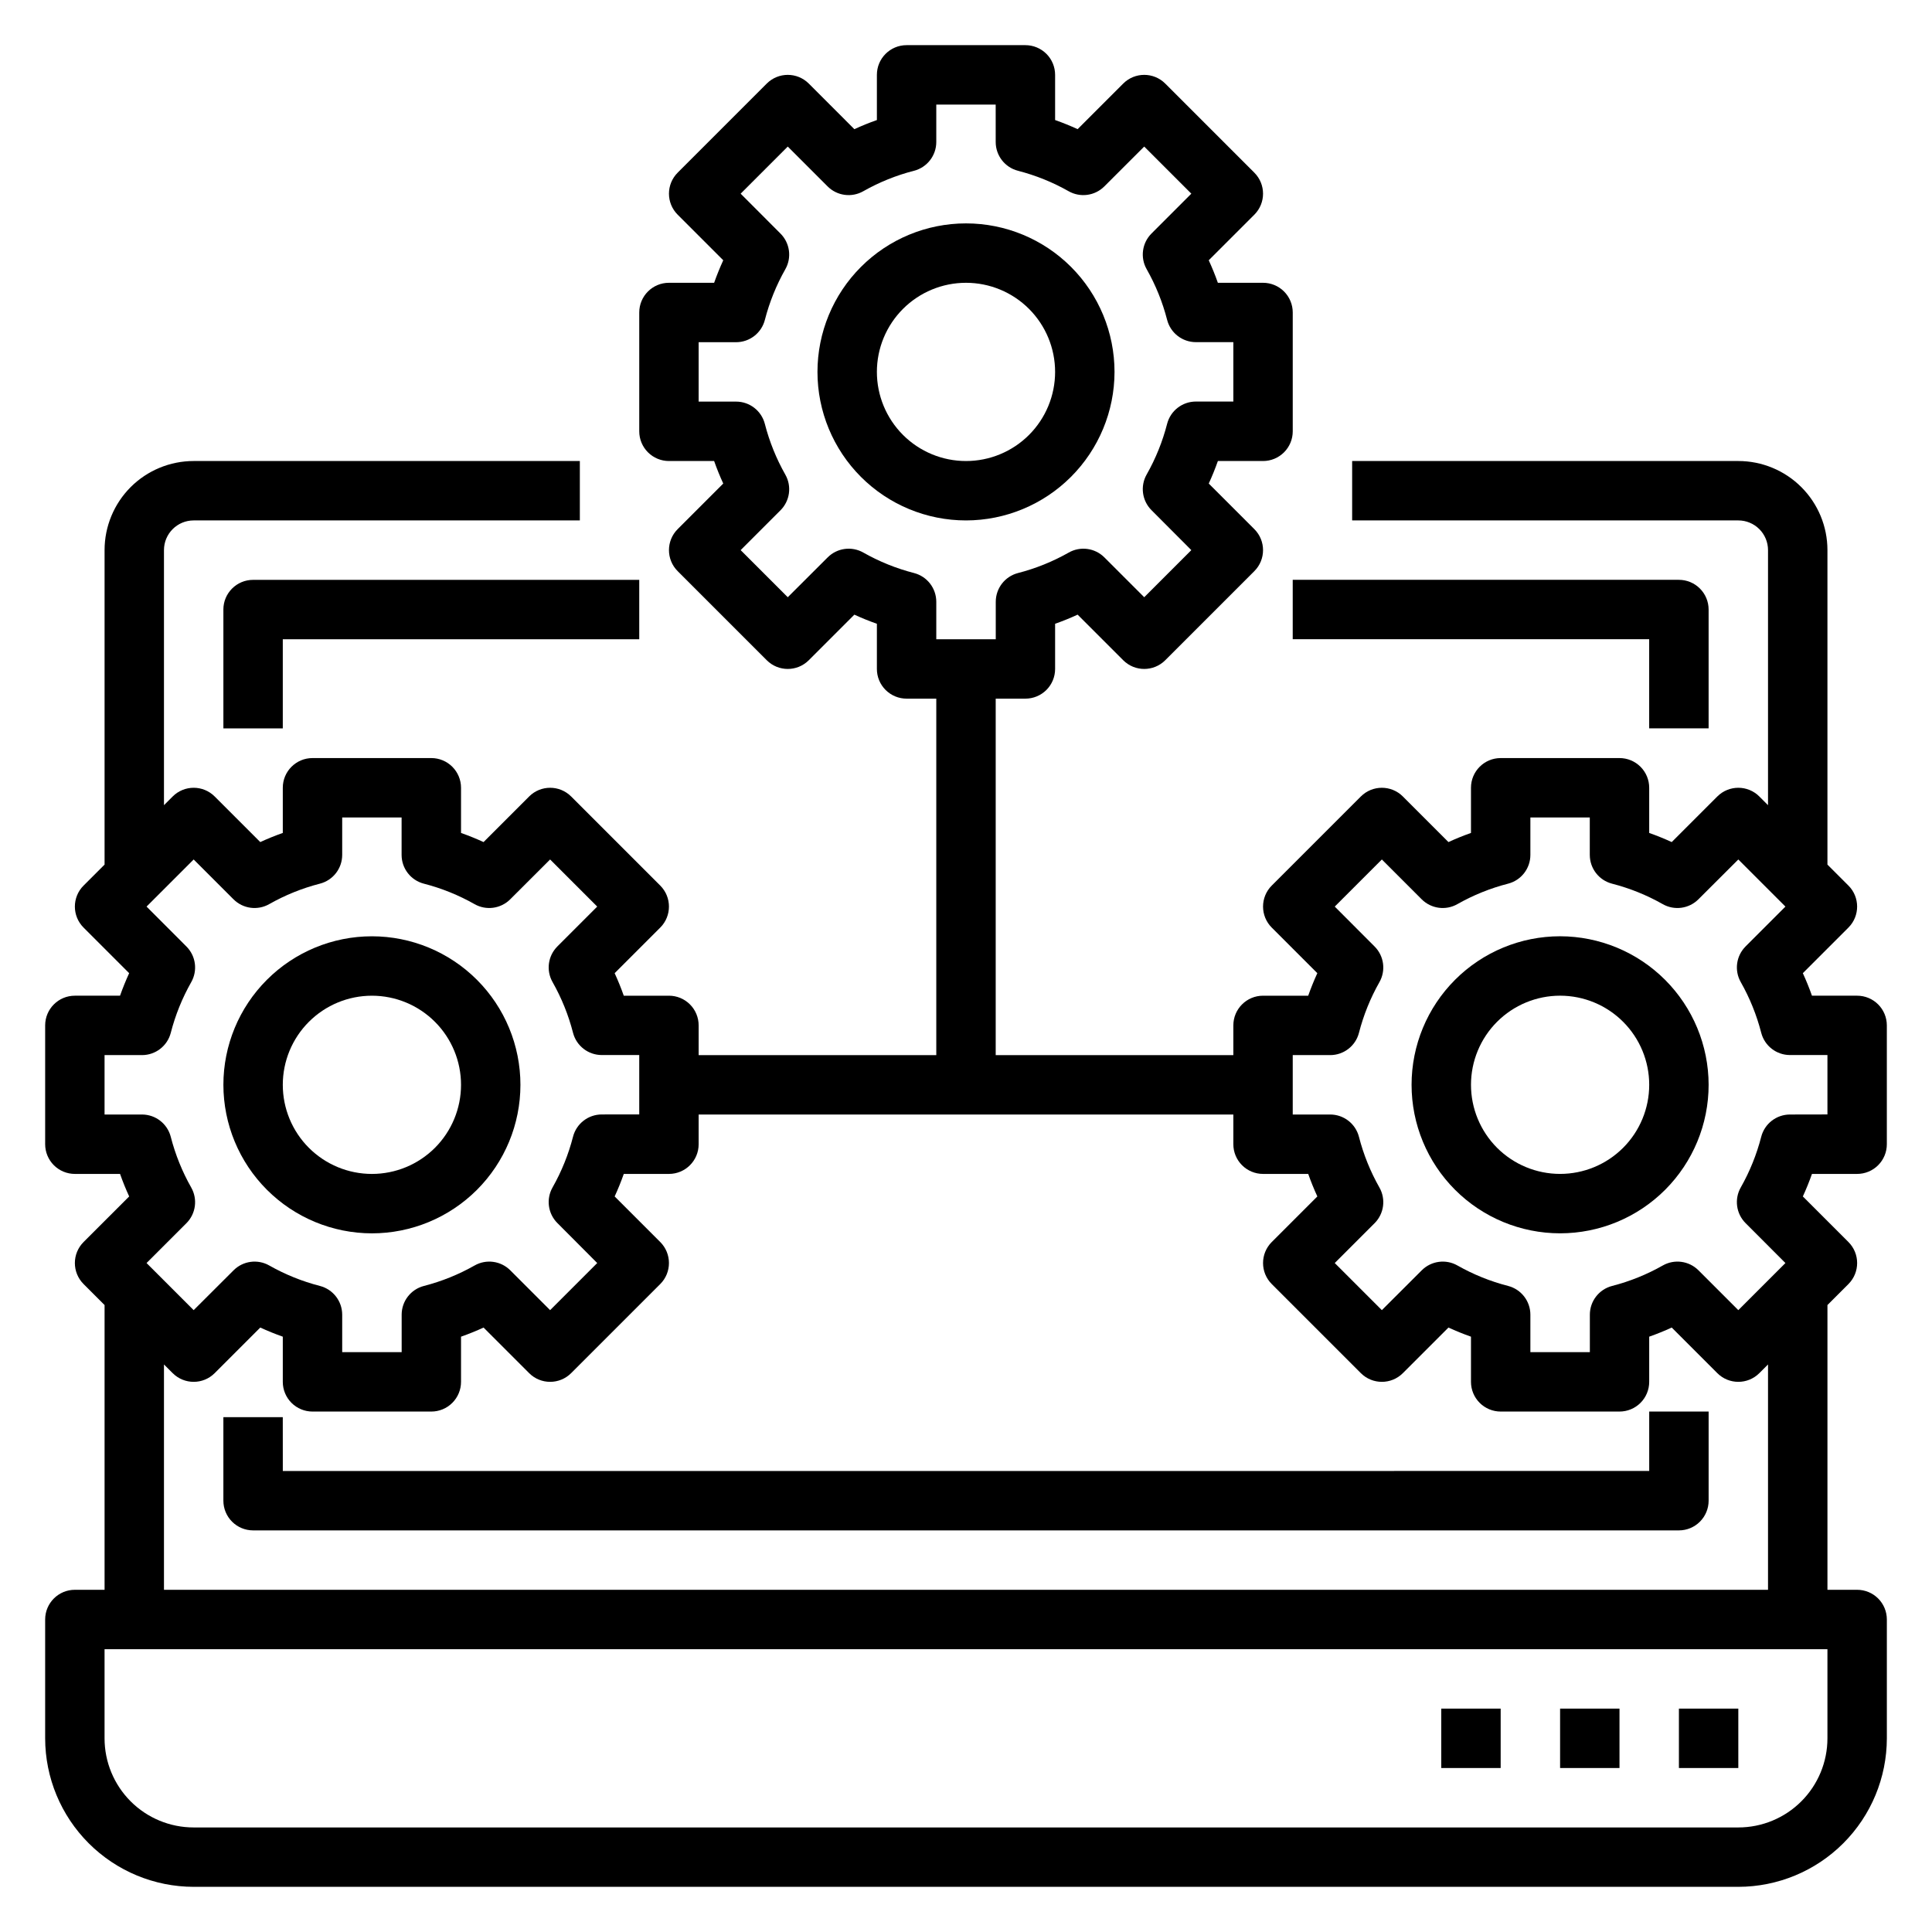 <?xml version="1.0" encoding="UTF-8"?>
<!-- Uploaded to: SVG Repo, www.svgrepo.com, Generator: SVG Repo Mixer Tools -->
<svg fill="#000000" width="800px" height="800px" version="1.1" viewBox="144 144 512 512" xmlns="http://www.w3.org/2000/svg">
 <g>
  <path d="m596.8 337.02v-31.488c0-2.09-0.832-4.09-2.309-5.566-1.477-1.477-3.477-2.305-5.566-2.305h-102.34v15.742h94.465v23.617z"/>
  <path d="m203.2 305.54v31.488h15.742v-23.617h94.465v-15.742h-102.34c-4.348 0-7.871 3.523-7.871 7.871z"/>
  <path d="m218.94 519.56h-15.742v22.137c0 2.086 0.828 4.09 2.305 5.566 1.477 1.477 3.477 2.305 5.566 2.305h377.86c2.09 0 4.09-0.828 5.566-2.305 1.477-1.477 2.309-3.481 2.309-5.566v-23.617h-15.746v15.742l-362.11 0.004z"/>
  <path d="m439.36 242.56c0-10.441-4.148-20.449-11.527-27.832-7.383-7.383-17.395-11.527-27.832-11.527-10.441 0-20.453 4.144-27.832 11.527-7.383 7.383-11.531 17.391-11.531 27.832 0 10.438 4.148 20.449 11.531 27.832 7.379 7.379 17.391 11.527 27.832 11.527 10.434-0.012 20.438-4.164 27.816-11.543s11.531-17.383 11.543-27.816zm-62.977 0c0-6.266 2.488-12.27 6.918-16.699 4.426-4.43 10.434-6.918 16.699-6.918 6.262 0 12.27 2.488 16.699 6.918 4.426 4.43 6.914 10.434 6.914 16.699 0 6.262-2.488 12.27-6.914 16.699-4.43 4.43-10.438 6.918-16.699 6.918-6.266 0-12.273-2.488-16.699-6.918-4.43-4.43-6.918-10.438-6.918-16.699z"/>
  <path d="m242.56 470.85c10.438 0 20.449-4.148 27.832-11.527 7.379-7.383 11.527-17.395 11.527-27.832 0-10.441-4.148-20.453-11.527-27.832-7.383-7.383-17.395-11.531-27.832-11.531-10.441 0-20.449 4.148-27.832 11.531-7.383 7.379-11.527 17.391-11.527 27.832 0.012 10.434 4.16 20.438 11.539 27.816 7.379 7.379 17.383 11.531 27.82 11.543zm0-62.977c6.262 0 12.27 2.488 16.699 6.918 4.43 4.426 6.918 10.434 6.918 16.699 0 6.262-2.488 12.27-6.918 16.699-4.43 4.426-10.438 6.914-16.699 6.914-6.266 0-12.27-2.488-16.699-6.914-4.43-4.43-6.918-10.438-6.918-16.699 0-6.266 2.488-12.273 6.918-16.699 4.43-4.43 10.434-6.918 16.699-6.918z"/>
  <path d="m636.16 455.1c2.086 0 4.09-0.828 5.566-2.305 1.477-1.477 2.305-3.477 2.305-5.566v-31.488c0-2.086-0.828-4.09-2.305-5.566-1.477-1.477-3.481-2.305-5.566-2.305h-11.973c-0.715-2.039-1.527-4.031-2.418-5.969l12.082-12.082c3.074-3.074 3.074-8.059 0-11.133l-5.562-5.562v-83.336c0-6.262-2.488-12.27-6.918-16.699-4.43-4.426-10.438-6.914-16.699-6.914h-102.34v15.742h102.34c2.086 0 4.09 0.828 5.566 2.305 1.477 1.477 2.305 3.481 2.305 5.566v67.59l-2.305-2.305c-3.074-3.074-8.059-3.074-11.133 0l-12.082 12.082c-1.938-0.891-3.938-1.699-5.969-2.418v-11.973c0-2.086-0.828-4.09-2.305-5.566-1.477-1.477-3.481-2.305-5.566-2.305h-31.488c-4.348 0-7.871 3.523-7.871 7.871v11.973c-2.039 0.715-4.031 1.527-5.969 2.418l-12.082-12.082c-3.074-3.074-8.059-3.074-11.133 0l-23.617 23.617v-0.004c-3.07 3.074-3.07 8.059 0 11.133l12.082 12.082c-0.891 1.938-1.699 3.938-2.418 5.969h-11.969c-4.348 0-7.871 3.523-7.871 7.871v7.871h-62.977v-94.465h7.871c2.09 0 4.09-0.828 5.566-2.305 1.477-1.477 2.305-3.477 2.305-5.566v-11.973c2.039-0.715 4.031-1.527 5.969-2.418l12.082 12.082v0.004c3.074 3.07 8.059 3.07 11.133 0l23.617-23.617c3.07-3.074 3.07-8.059 0-11.129l-12.082-12.082c0.891-1.938 1.699-3.938 2.418-5.969h11.969c2.086 0 4.09-0.832 5.566-2.309 1.477-1.477 2.305-3.477 2.305-5.566v-31.488c0-2.086-0.828-4.09-2.305-5.566-1.477-1.477-3.481-2.305-5.566-2.305h-11.973c-0.715-2.039-1.527-4.031-2.418-5.969l12.082-12.082h0.004c3.07-3.074 3.07-8.055 0-11.129l-23.617-23.617c-3.074-3.074-8.059-3.074-11.133 0l-12.082 12.082c-1.938-0.891-3.938-1.699-5.969-2.418v-11.973c0-2.086-0.828-4.09-2.305-5.566-1.477-1.473-3.477-2.305-5.566-2.305h-31.488c-4.348 0-7.871 3.523-7.871 7.871v11.977c-2.039 0.715-4.031 1.527-5.969 2.418l-12.082-12.086c-3.074-3.074-8.059-3.074-11.133 0l-23.617 23.617h0.004c-3.074 3.074-3.074 8.055 0 11.129l12.082 12.082c-0.891 1.938-1.699 3.938-2.418 5.969h-11.973c-4.348 0-7.871 3.523-7.871 7.871v31.488c0 2.09 0.828 4.09 2.305 5.566 1.477 1.477 3.481 2.309 5.566 2.309h11.973c0.715 2.039 1.527 4.031 2.418 5.969l-12.082 12.082c-3.074 3.07-3.074 8.055 0 11.129l23.617 23.617h-0.004c3.074 3.07 8.059 3.07 11.133 0l12.082-12.082c1.938 0.891 3.938 1.699 5.969 2.418v11.969c0 2.09 0.828 4.09 2.305 5.566s3.481 2.305 5.566 2.305h7.871v94.465h-62.977v-7.871c0-2.086-0.828-4.09-2.305-5.566-1.477-1.477-3.477-2.305-5.566-2.305h-11.973c-0.715-2.039-1.527-4.031-2.418-5.969l12.082-12.082h0.004c3.07-3.074 3.07-8.059 0-11.133l-23.617-23.617v0.004c-3.074-3.074-8.059-3.074-11.129 0l-12.082 12.082c-1.938-0.891-3.938-1.699-5.969-2.418v-11.973c0-2.086-0.832-4.09-2.309-5.566-1.477-1.477-3.477-2.305-5.566-2.305h-31.488c-4.348 0-7.871 3.523-7.871 7.871v11.973c-2.039 0.715-4.031 1.527-5.969 2.418l-12.082-12.082c-3.074-3.074-8.055-3.074-11.129 0l-2.309 2.305v-67.59c0-4.348 3.523-7.871 7.871-7.871h102.34v-15.742h-102.34c-6.262 0-12.27 2.488-16.699 6.914-4.426 4.43-6.914 10.438-6.914 16.699v83.336l-5.566 5.566v-0.004c-3.074 3.074-3.074 8.059 0 11.133l12.082 12.082c-0.891 1.938-1.699 3.938-2.418 5.969h-11.973c-4.348 0-7.871 3.523-7.871 7.871v31.488c0 2.09 0.832 4.09 2.305 5.566 1.477 1.477 3.481 2.305 5.566 2.305h11.977c0.715 2.039 1.527 4.031 2.418 5.969l-12.086 12.082c-3.074 3.074-3.074 8.059 0 11.133l5.566 5.566v75.461h-7.875c-4.348 0-7.871 3.523-7.871 7.871v31.488c0.012 10.434 4.164 20.438 11.543 27.816 7.379 7.379 17.383 11.531 27.816 11.543h409.35c10.434-0.012 20.438-4.164 27.816-11.543 7.379-7.379 11.531-17.383 11.543-27.816v-31.488c0-2.09-0.828-4.09-2.305-5.566-1.477-1.477-3.481-2.305-5.566-2.305h-7.871v-75.461l5.566-5.566h-0.004c3.074-3.074 3.074-8.059 0-11.133l-12.082-12.082c0.891-1.938 1.699-3.938 2.418-5.969zm-249.93-159.24c-4.699-1.207-9.219-3.031-13.438-5.422-3.078-1.75-6.941-1.227-9.445 1.273l-10.582 10.562-12.484-12.484 10.562-10.562c2.5-2.504 3.023-6.371 1.277-9.445-2.394-4.223-4.215-8.742-5.426-13.438-0.891-3.477-4.023-5.91-7.609-5.914h-9.938v-15.742h9.938c3.582-0.004 6.711-2.43 7.609-5.898 1.211-4.699 3.031-9.215 5.426-13.438 1.746-3.078 1.223-6.941-1.277-9.445l-10.562-10.582 12.484-12.484 10.566 10.566c2.504 2.5 6.367 3.019 9.445 1.273 4.219-2.391 8.738-4.215 13.438-5.422 3.477-0.895 5.906-4.023 5.91-7.613v-9.934h15.742l0.004 9.934c0.004 3.582 2.426 6.711 5.894 7.613 4.699 1.207 9.219 3.031 13.438 5.422 3.078 1.746 6.941 1.227 9.449-1.273l10.578-10.566 12.484 12.484-10.562 10.566c-2.5 2.504-3.023 6.367-1.277 9.445 2.394 4.223 4.219 8.738 5.426 13.438 0.898 3.469 4.027 5.894 7.613 5.898h9.934v15.742h-9.934c-3.586 0.004-6.715 2.426-7.613 5.894-1.207 4.699-3.031 9.219-5.426 13.438-1.746 3.078-1.223 6.945 1.277 9.449l10.562 10.594-12.484 12.484-10.562-10.562c-2.508-2.5-6.371-3.023-9.449-1.273-4.219 2.391-8.738 4.215-13.438 5.422-3.469 0.898-5.891 4.027-5.894 7.613v9.934h-15.762v-9.934c-0.004-3.586-2.426-6.715-5.894-7.613zm-57.082 151.37v-7.871h141.7v7.871c0 2.09 0.828 4.09 2.305 5.566 1.477 1.477 3.481 2.305 5.566 2.305h11.973c0.715 2.039 1.527 4.031 2.418 5.969l-12.082 12.082h-0.004c-3.07 3.074-3.07 8.059 0 11.133l23.617 23.617v-0.004c3.074 3.074 8.059 3.074 11.133 0l12.082-12.082c1.938 0.891 3.938 1.699 5.969 2.418v11.973c0 2.086 0.828 4.09 2.305 5.566 1.477 1.477 3.477 2.305 5.566 2.305h31.488c2.086 0 4.09-0.828 5.566-2.305 1.477-1.477 2.305-3.481 2.305-5.566v-11.973c2.039-0.715 4.031-1.527 5.969-2.418l12.082 12.082c3.074 3.074 8.059 3.074 11.133 0l2.305-2.305v59.719h-425.09v-59.719l2.305 2.305h0.004c3.074 3.074 8.055 3.074 11.129 0l12.082-12.082c1.938 0.891 3.938 1.699 5.969 2.418v11.973c0 2.086 0.828 4.09 2.305 5.566 1.477 1.477 3.481 2.305 5.566 2.305h31.488c2.09 0 4.09-0.828 5.566-2.305 1.477-1.477 2.309-3.481 2.309-5.566v-11.973c2.039-0.715 4.031-1.527 5.969-2.418l12.082 12.082c3.07 3.074 8.055 3.074 11.129 0l23.617-23.617v0.004c3.07-3.074 3.07-8.059 0-11.133l-12.082-12.082c0.891-1.938 1.699-3.938 2.418-5.969h11.969c4.348 0 7.871-3.523 7.871-7.871zm-157.44-7.871v-15.746h9.934c3.582-0.004 6.711-2.426 7.613-5.894 1.207-4.699 3.031-9.219 5.422-13.438 1.746-3.078 1.227-6.941-1.273-9.445l-10.566-10.582 12.484-12.484 10.562 10.562h0.004c2.504 2.5 6.367 3.023 9.445 1.277 4.223-2.394 8.738-4.219 13.438-5.426 3.477-0.891 5.906-4.023 5.914-7.609v-9.938h15.742v9.938c0.004 3.582 2.426 6.711 5.898 7.609 4.695 1.207 9.215 3.031 13.438 5.426 3.074 1.746 6.941 1.223 9.445-1.277l10.578-10.562 12.484 12.484-10.562 10.562v0.004c-2.5 2.504-3.023 6.367-1.273 9.445 2.391 4.219 4.215 8.738 5.422 13.438 0.898 3.469 4.027 5.891 7.613 5.894h9.934v15.742l-9.934 0.004c-3.586 0.004-6.715 2.426-7.613 5.894-1.207 4.699-3.031 9.219-5.422 13.438-1.75 3.078-1.227 6.941 1.273 9.445l10.562 10.598-12.484 12.484-10.562-10.562c-2.504-2.5-6.371-3.023-9.445-1.277-4.223 2.394-8.742 4.219-13.438 5.426-3.473 0.898-5.894 4.027-5.898 7.609v9.938h-15.758v-9.938c-0.004-3.582-2.43-6.711-5.898-7.609-4.699-1.207-9.215-3.031-13.438-5.426-3.078-1.746-6.941-1.223-9.445 1.277l-10.582 10.562-12.484-12.484 10.562-10.562h0.004c2.5-2.508 3.019-6.371 1.273-9.449-2.391-4.219-4.215-8.738-5.422-13.438-0.895-3.473-4.023-5.906-7.613-5.91zm456.58 141.7v23.617c0 6.262-2.488 12.27-6.918 16.699-4.43 4.43-10.438 6.918-16.699 6.918h-409.35c-6.262 0-12.27-2.488-16.699-6.918-4.426-4.43-6.914-10.438-6.914-16.699v-23.617zm-9.938-141.7c-3.582 0.004-6.711 2.426-7.609 5.894-1.211 4.699-3.031 9.219-5.426 13.438-1.746 3.078-1.223 6.941 1.277 9.449l10.562 10.578-12.484 12.484-10.562-10.562h-0.004c-2.504-2.5-6.367-3.023-9.445-1.277-4.219 2.394-8.738 4.219-13.438 5.426-3.469 0.898-5.891 4.027-5.894 7.609v9.938h-15.762v-9.938c-0.004-3.582-2.426-6.711-5.894-7.609-4.699-1.207-9.219-3.031-13.438-5.426-3.078-1.746-6.941-1.223-9.449 1.277l-10.578 10.562-12.484-12.484 10.562-10.562c2.5-2.508 3.023-6.371 1.277-9.449-2.394-4.219-4.219-8.738-5.426-13.438-0.895-3.473-4.023-5.906-7.613-5.91h-9.934v-15.746h9.934c3.586-0.004 6.715-2.426 7.613-5.894 1.207-4.699 3.031-9.219 5.426-13.438 1.746-3.078 1.223-6.941-1.277-9.445l-10.562-10.582 12.484-12.484 10.562 10.562c2.508 2.5 6.371 3.023 9.449 1.277 4.219-2.394 8.738-4.219 13.438-5.426 3.473-0.891 5.906-4.023 5.91-7.609v-9.938h15.742v9.934l0.004 0.004c0.004 3.582 2.426 6.711 5.894 7.609 4.699 1.207 9.219 3.031 13.438 5.426 3.078 1.746 6.941 1.223 9.445-1.277l10.582-10.562 12.484 12.484-10.562 10.562v0.004c-2.5 2.504-3.023 6.367-1.277 9.445 2.394 4.219 4.215 8.738 5.426 13.438 0.898 3.469 4.027 5.891 7.609 5.894h9.938v15.742z"/>
  <path d="m557.44 392.12c-10.438 0-20.449 4.148-27.832 11.531-7.379 7.379-11.527 17.391-11.527 27.832 0 10.438 4.148 20.449 11.527 27.832 7.383 7.379 17.395 11.527 27.832 11.527 10.441 0 20.453-4.148 27.832-11.527 7.383-7.383 11.531-17.395 11.531-27.832-0.016-10.438-4.164-20.441-11.543-27.82-7.379-7.379-17.383-11.527-27.82-11.543zm0 62.977c-6.262 0-12.27-2.488-16.699-6.914-4.426-4.43-6.914-10.438-6.914-16.699 0-6.266 2.488-12.273 6.914-16.699 4.43-4.43 10.438-6.918 16.699-6.918 6.266 0 12.273 2.488 16.699 6.918 4.43 4.426 6.918 10.434 6.918 16.699 0 6.262-2.488 12.27-6.918 16.699-4.426 4.426-10.434 6.914-16.699 6.914z"/>
  <path d="m588.93 596.8h15.742v15.742h-15.742z"/>
  <path d="m557.44 596.8h15.742v15.742h-15.742z"/>
  <path d="m525.95 596.8h15.742v15.742h-15.742z"/>
 </g>
</svg>